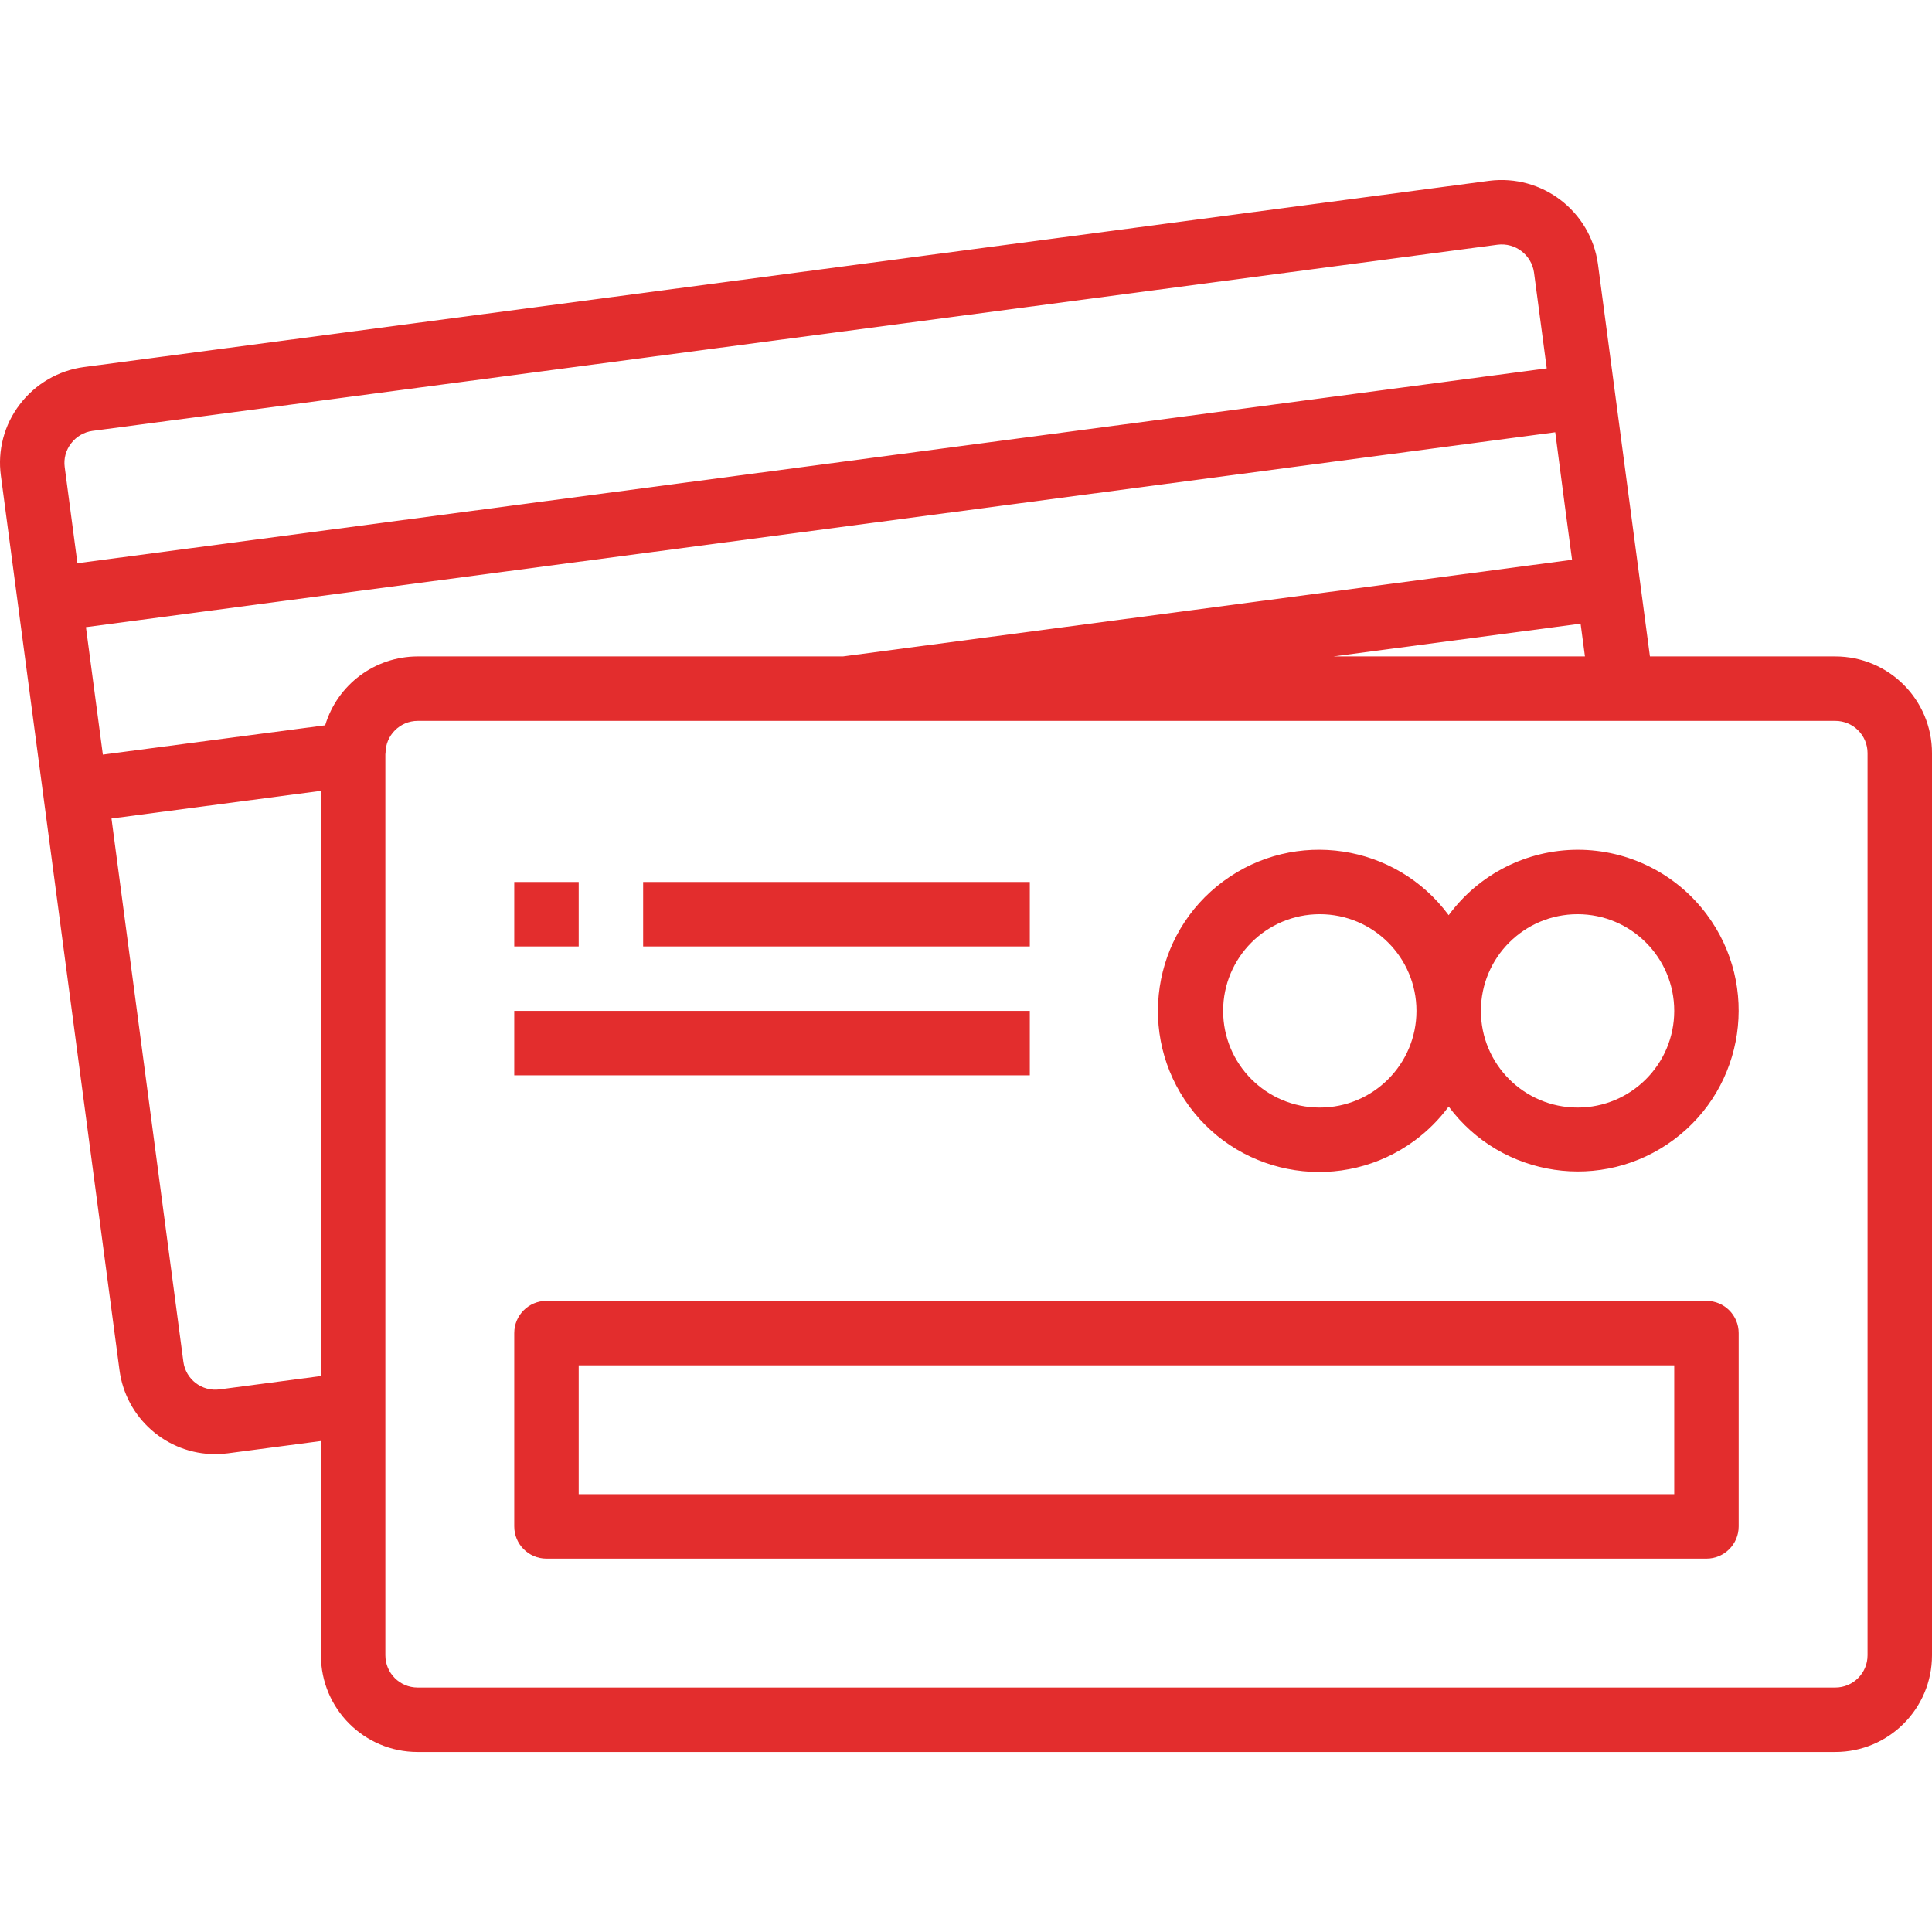 <?xml version="1.0"?>
<svg xmlns="http://www.w3.org/2000/svg" xmlns:xlink="http://www.w3.org/1999/xlink" xmlns:svgjs="http://svgjs.com/svgjs" version="1.1" width="512" height="512" x="0" y="0" viewBox="0 0 479.679 479.679" style="enable-background:new 0 0 512 512" xml:space="preserve" class=""><g>
<g xmlns="http://www.w3.org/2000/svg">
	<g>
		<g>
			<path d="M455.679,162.981h-46.032l-12.92-97.488c-1.85-13.089-13.87-22.266-26.984-20.6L20.839,91.133     c-6.323,0.848-12.049,4.178-15.912,9.256c-3.88,5.044-5.574,11.433-4.704,17.736l29.44,222.024     c1.564,11.957,11.757,20.897,23.816,20.888c1.033-0.002,2.064-0.072,3.088-0.208l23.112-3.048v53.2c0,13.255,10.745,24,24,24h352     c13.255,0,24-10.745,24-24v-224C479.679,173.726,468.934,162.981,455.679,162.981z M393.511,162.981h-62.472l61.392-8.136     L393.511,162.981z M16.063,115.965c-0.281-2.088,0.289-4.202,1.584-5.864c1.287-1.711,3.206-2.835,5.328-3.12l348.84-46.224     c4.387-0.556,8.411,2.504,9.048,6.88l3.16,23.824l-364.8,48.376L16.063,115.965z M79.679,341.645l-25.168,3.32     c-4.38,0.582-8.402-2.497-8.984-6.877c0-0.001,0-0.002,0-0.003L27.679,203.221l52-6.872V341.645z M80.735,180.077l-55.2,7.28     l-4.2-31.648l364.8-48.384l2.4,18.336l1.776,13.32l-181.032,24h-105.6C93.099,163,83.779,169.944,80.735,180.077z      M463.679,410.981c0,4.418-3.582,8-8,8h-352c-4.418,0-8-3.582-8-8v-223.76c0-0.08,0.04-0.16,0.04-0.24c0-4.418,3.582-8,8-8     h351.96c4.418,0,8,3.582,8,8V410.981z" fill="#e32d2d" data-original="#000000" style="" class=""/>
			<path d="M351.247,283.166c3.216-2.374,6.059-5.216,8.432-8.432c13.153,17.705,38.169,21.395,55.874,8.241     c17.705-13.153,21.395-38.169,8.241-55.874c-7.547-10.158-19.461-16.138-32.115-16.12c-12.64,0.035-24.513,6.064-32,16.248     c-13.118-17.775-38.161-21.55-55.937-8.432c-17.775,13.118-21.55,38.161-8.432,55.937     C308.428,292.508,333.472,296.284,351.247,283.166z M391.679,226.981c13.255,0,24,10.745,24,24s-10.745,24-24,24     s-24-10.745-24-24S378.424,226.981,391.679,226.981z M327.679,226.981c13.255,0,24,10.745,24,24s-10.745,24-24,24     s-24-10.745-24-24S314.424,226.981,327.679,226.981z" fill="#e32d2d" data-original="#000000" style="" class=""/>
			<rect x="127.679" y="218.981" width="16" height="16" fill="#e32d2d" data-original="#000000" style="" class=""/>
			<rect x="159.679" y="218.981" width="96" height="16" fill="#e32d2d" data-original="#000000" style="" class=""/>
			<rect x="127.679" y="250.981" width="128" height="16" fill="#e32d2d" data-original="#000000" style="" class=""/>
			<path d="M423.679,322.981h-288c-4.418,0-8,3.582-8,8v48c0,4.418,3.582,8,8,8h288c4.418,0,8-3.582,8-8v-48     C431.679,326.563,428.098,322.981,423.679,322.981z M415.679,370.981h-272v-32h272V370.981z" fill="#e32d2d" data-original="#000000" style="" class=""/>
		</g>
	</g>
</g>
<g xmlns="http://www.w3.org/2000/svg">
</g>
<g xmlns="http://www.w3.org/2000/svg">
</g>
<g xmlns="http://www.w3.org/2000/svg">
</g>
<g xmlns="http://www.w3.org/2000/svg">
</g>
<g xmlns="http://www.w3.org/2000/svg">
</g>
<g xmlns="http://www.w3.org/2000/svg">
</g>
<g xmlns="http://www.w3.org/2000/svg">
</g>
<g xmlns="http://www.w3.org/2000/svg">
</g>
<g xmlns="http://www.w3.org/2000/svg">
</g>
<g xmlns="http://www.w3.org/2000/svg">
</g>
<g xmlns="http://www.w3.org/2000/svg">
</g>
<g xmlns="http://www.w3.org/2000/svg">
</g>
<g xmlns="http://www.w3.org/2000/svg">
</g>
<g xmlns="http://www.w3.org/2000/svg">
</g>
<g xmlns="http://www.w3.org/2000/svg">
</g>
</g></svg>
